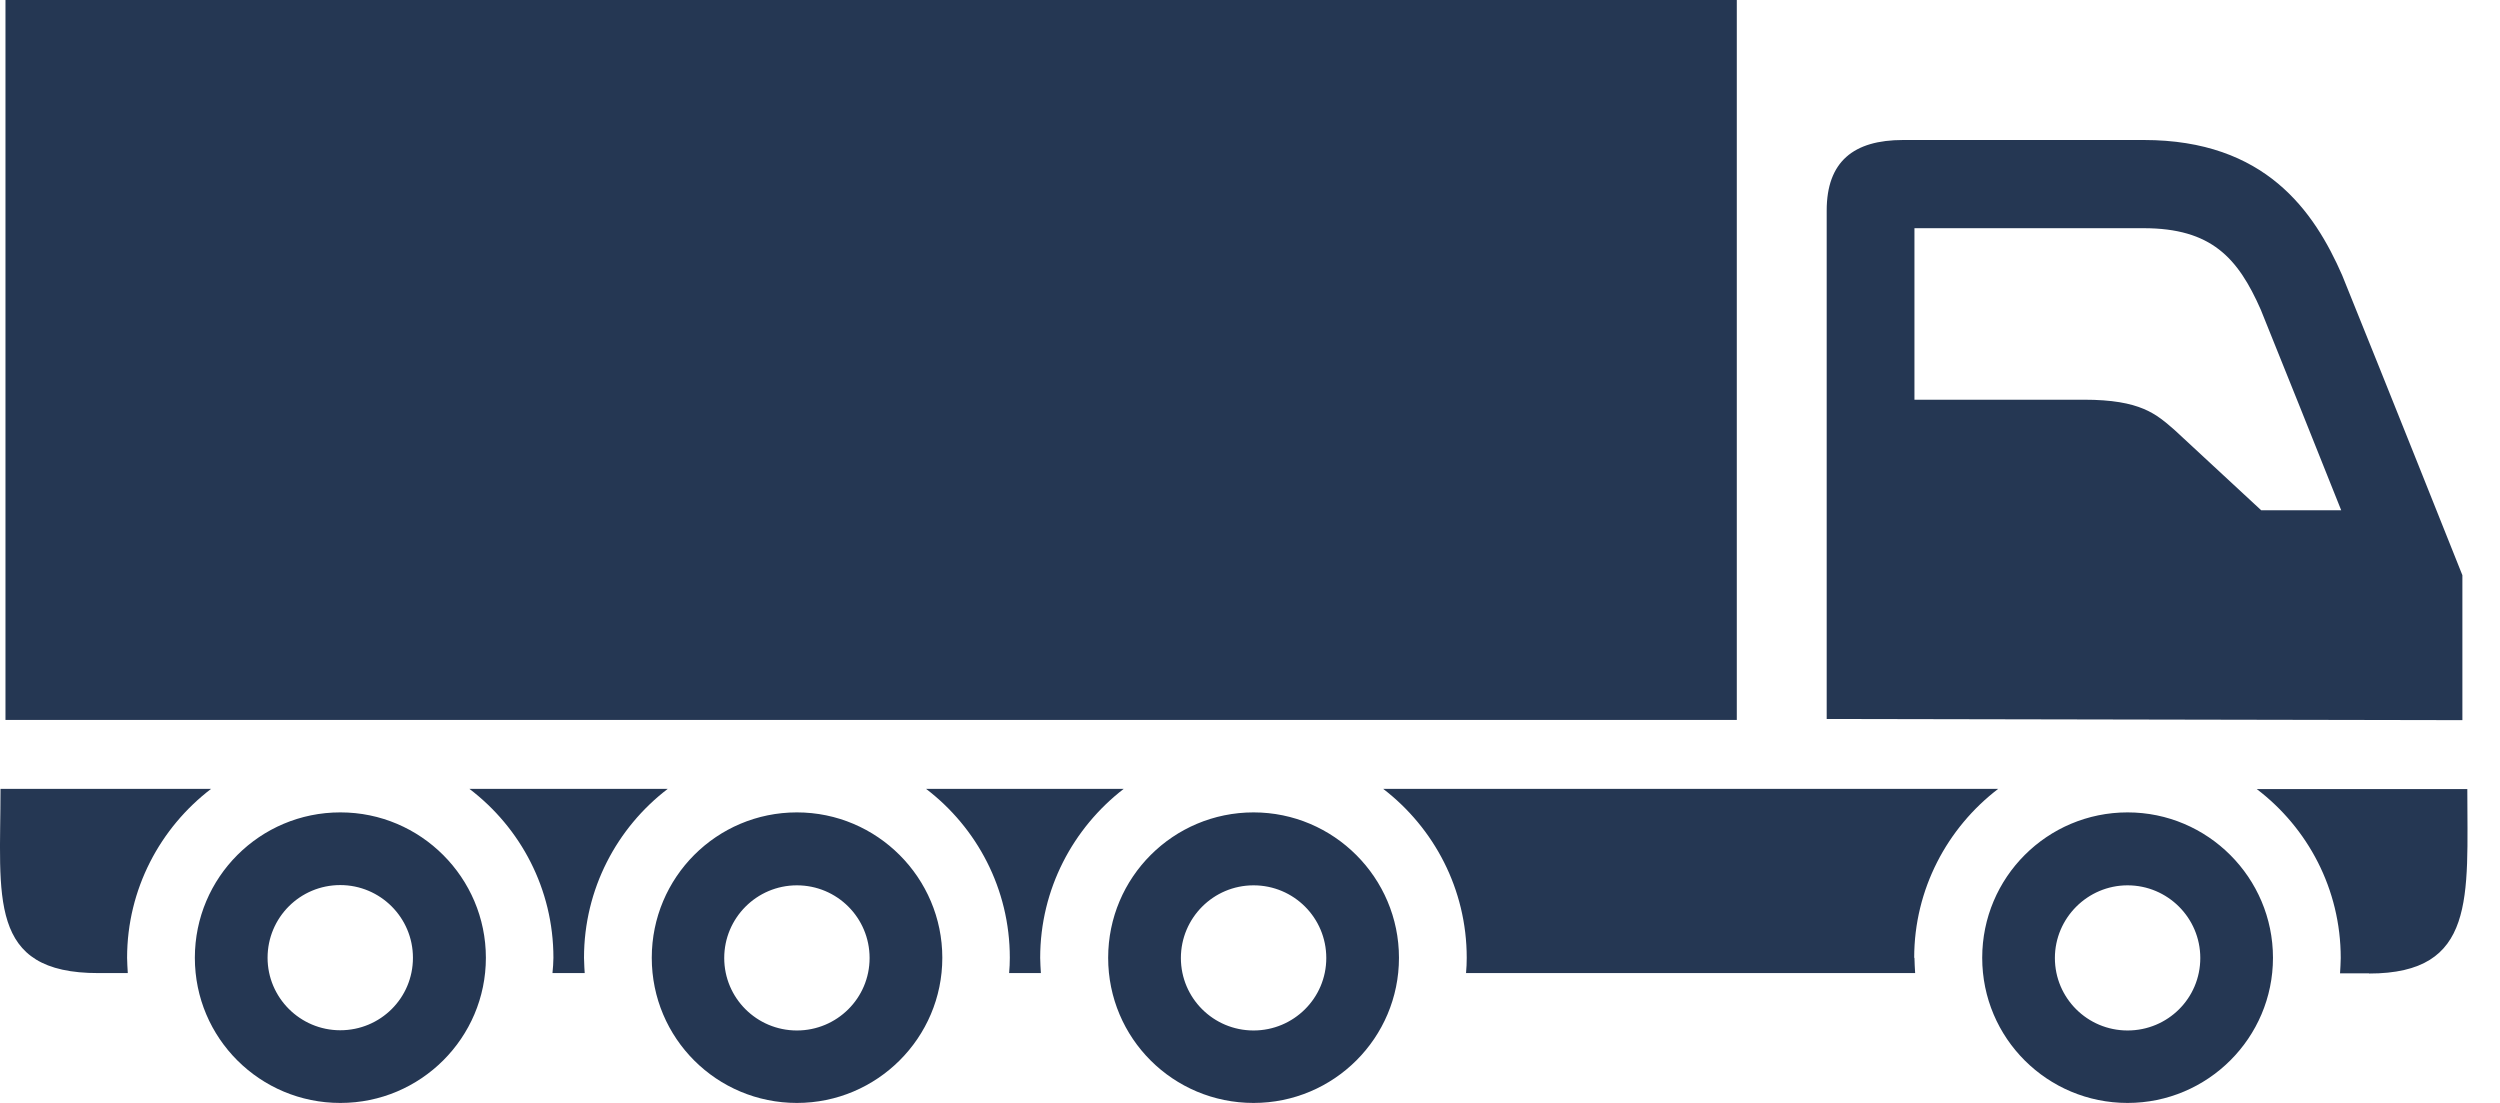 <svg xmlns="http://www.w3.org/2000/svg" width="68" height="30" viewBox="0 0 68 30" fill="none">
	<path d="M66.977 15.646C66.977 15.646 64.884 10.393 63.707 7.487C62.945 5.747 61.62 3.808 58.312 3.808H51.766C50.415 3.808 49.686 4.396 49.686 5.727V19.556L66.977 19.588V15.653V15.646ZM61.505 13.88L59.157 11.704C58.651 11.263 58.229 10.872 56.68 10.872H52.073V6.207H58.306C60.149 6.207 60.872 7.014 61.492 8.421C62.12 9.97 62.996 12.165 63.681 13.88H61.499H61.505ZM17.619 26.096H17.606C17.606 26.096 17.606 26.096 17.612 26.096H17.619ZM47.241 19.582H0.149V0H47.241V19.582ZM57.87 22.097C55.688 22.097 53.916 23.863 53.916 26.052C53.916 28.24 55.688 30 57.87 30C60.053 30 61.825 28.227 61.825 26.052C61.825 23.876 60.053 22.097 57.87 22.097ZM57.87 28.029C56.776 28.029 55.893 27.146 55.893 26.058C55.893 24.97 56.783 24.081 57.87 24.081C58.958 24.081 59.848 24.964 59.848 26.058C59.848 27.152 58.965 28.029 57.87 28.029ZM21.676 22.097C19.494 22.097 17.728 23.863 17.728 26.052C17.728 28.24 19.494 30 21.676 30C23.858 30 25.631 28.227 25.631 26.052C25.631 23.876 23.858 22.097 21.676 22.097ZM21.676 28.029C20.582 28.029 19.699 27.146 19.699 26.058C19.699 24.97 20.582 24.081 21.676 24.081C22.77 24.081 23.653 24.964 23.653 26.058C23.653 27.152 22.764 28.029 21.676 28.029ZM34.097 22.097C31.915 22.097 30.142 23.863 30.142 26.052C30.142 28.24 31.909 30 34.097 30C36.286 30 38.052 28.227 38.052 26.052C38.052 23.876 36.279 22.097 34.097 22.097ZM34.097 28.029C33.003 28.029 32.12 27.146 32.12 26.058C32.12 24.97 33.003 24.081 34.097 24.081C35.191 24.081 36.075 24.964 36.075 26.058C36.075 27.152 35.185 28.029 34.097 28.029ZM28.293 26.052C28.293 26.192 28.306 26.333 28.312 26.468H27.448C27.461 26.333 27.467 26.186 27.467 26.052C27.467 24.177 26.572 22.513 25.189 21.457H30.565C29.189 22.519 28.293 24.183 28.293 26.052ZM18.163 21.457C16.78 22.513 15.885 24.183 15.885 26.052C15.885 26.192 15.904 26.468 15.904 26.468H15.027C15.04 26.333 15.053 26.186 15.053 26.052C15.053 24.177 14.157 22.513 12.768 21.457H18.163ZM52.073 26.052C52.073 26.192 52.086 26.333 52.092 26.468H39.876C39.889 26.327 39.895 26.192 39.895 26.052C39.895 24.183 39.005 22.519 37.623 21.457H54.351C52.969 22.513 52.066 24.183 52.066 26.052H52.073ZM64.443 26.474H63.649C63.656 26.34 63.668 26.192 63.668 26.058C63.668 24.183 62.772 22.519 61.384 21.463H67.111C67.111 24.401 67.361 26.48 64.436 26.48L64.443 26.474ZM9.261 22.097H9.255C7.073 22.097 5.3 23.863 5.3 26.052C5.3 28.24 7.073 30 9.255 30H9.261C11.444 30 13.216 28.227 13.216 26.052C13.216 23.876 11.444 22.097 9.261 22.097ZM7.278 26.052C7.278 24.957 8.161 24.074 9.255 24.074C10.343 24.074 11.232 24.957 11.232 26.052C11.232 27.146 10.349 28.023 9.255 28.023C8.161 28.023 7.278 27.133 7.278 26.052ZM3.457 26.052C3.457 26.192 3.47 26.333 3.476 26.468H2.683C-0.357 26.474 0.014 24.394 0.014 21.457H5.742C4.359 22.513 3.457 24.183 3.457 26.052Z" fill="#253753"/>
</svg>